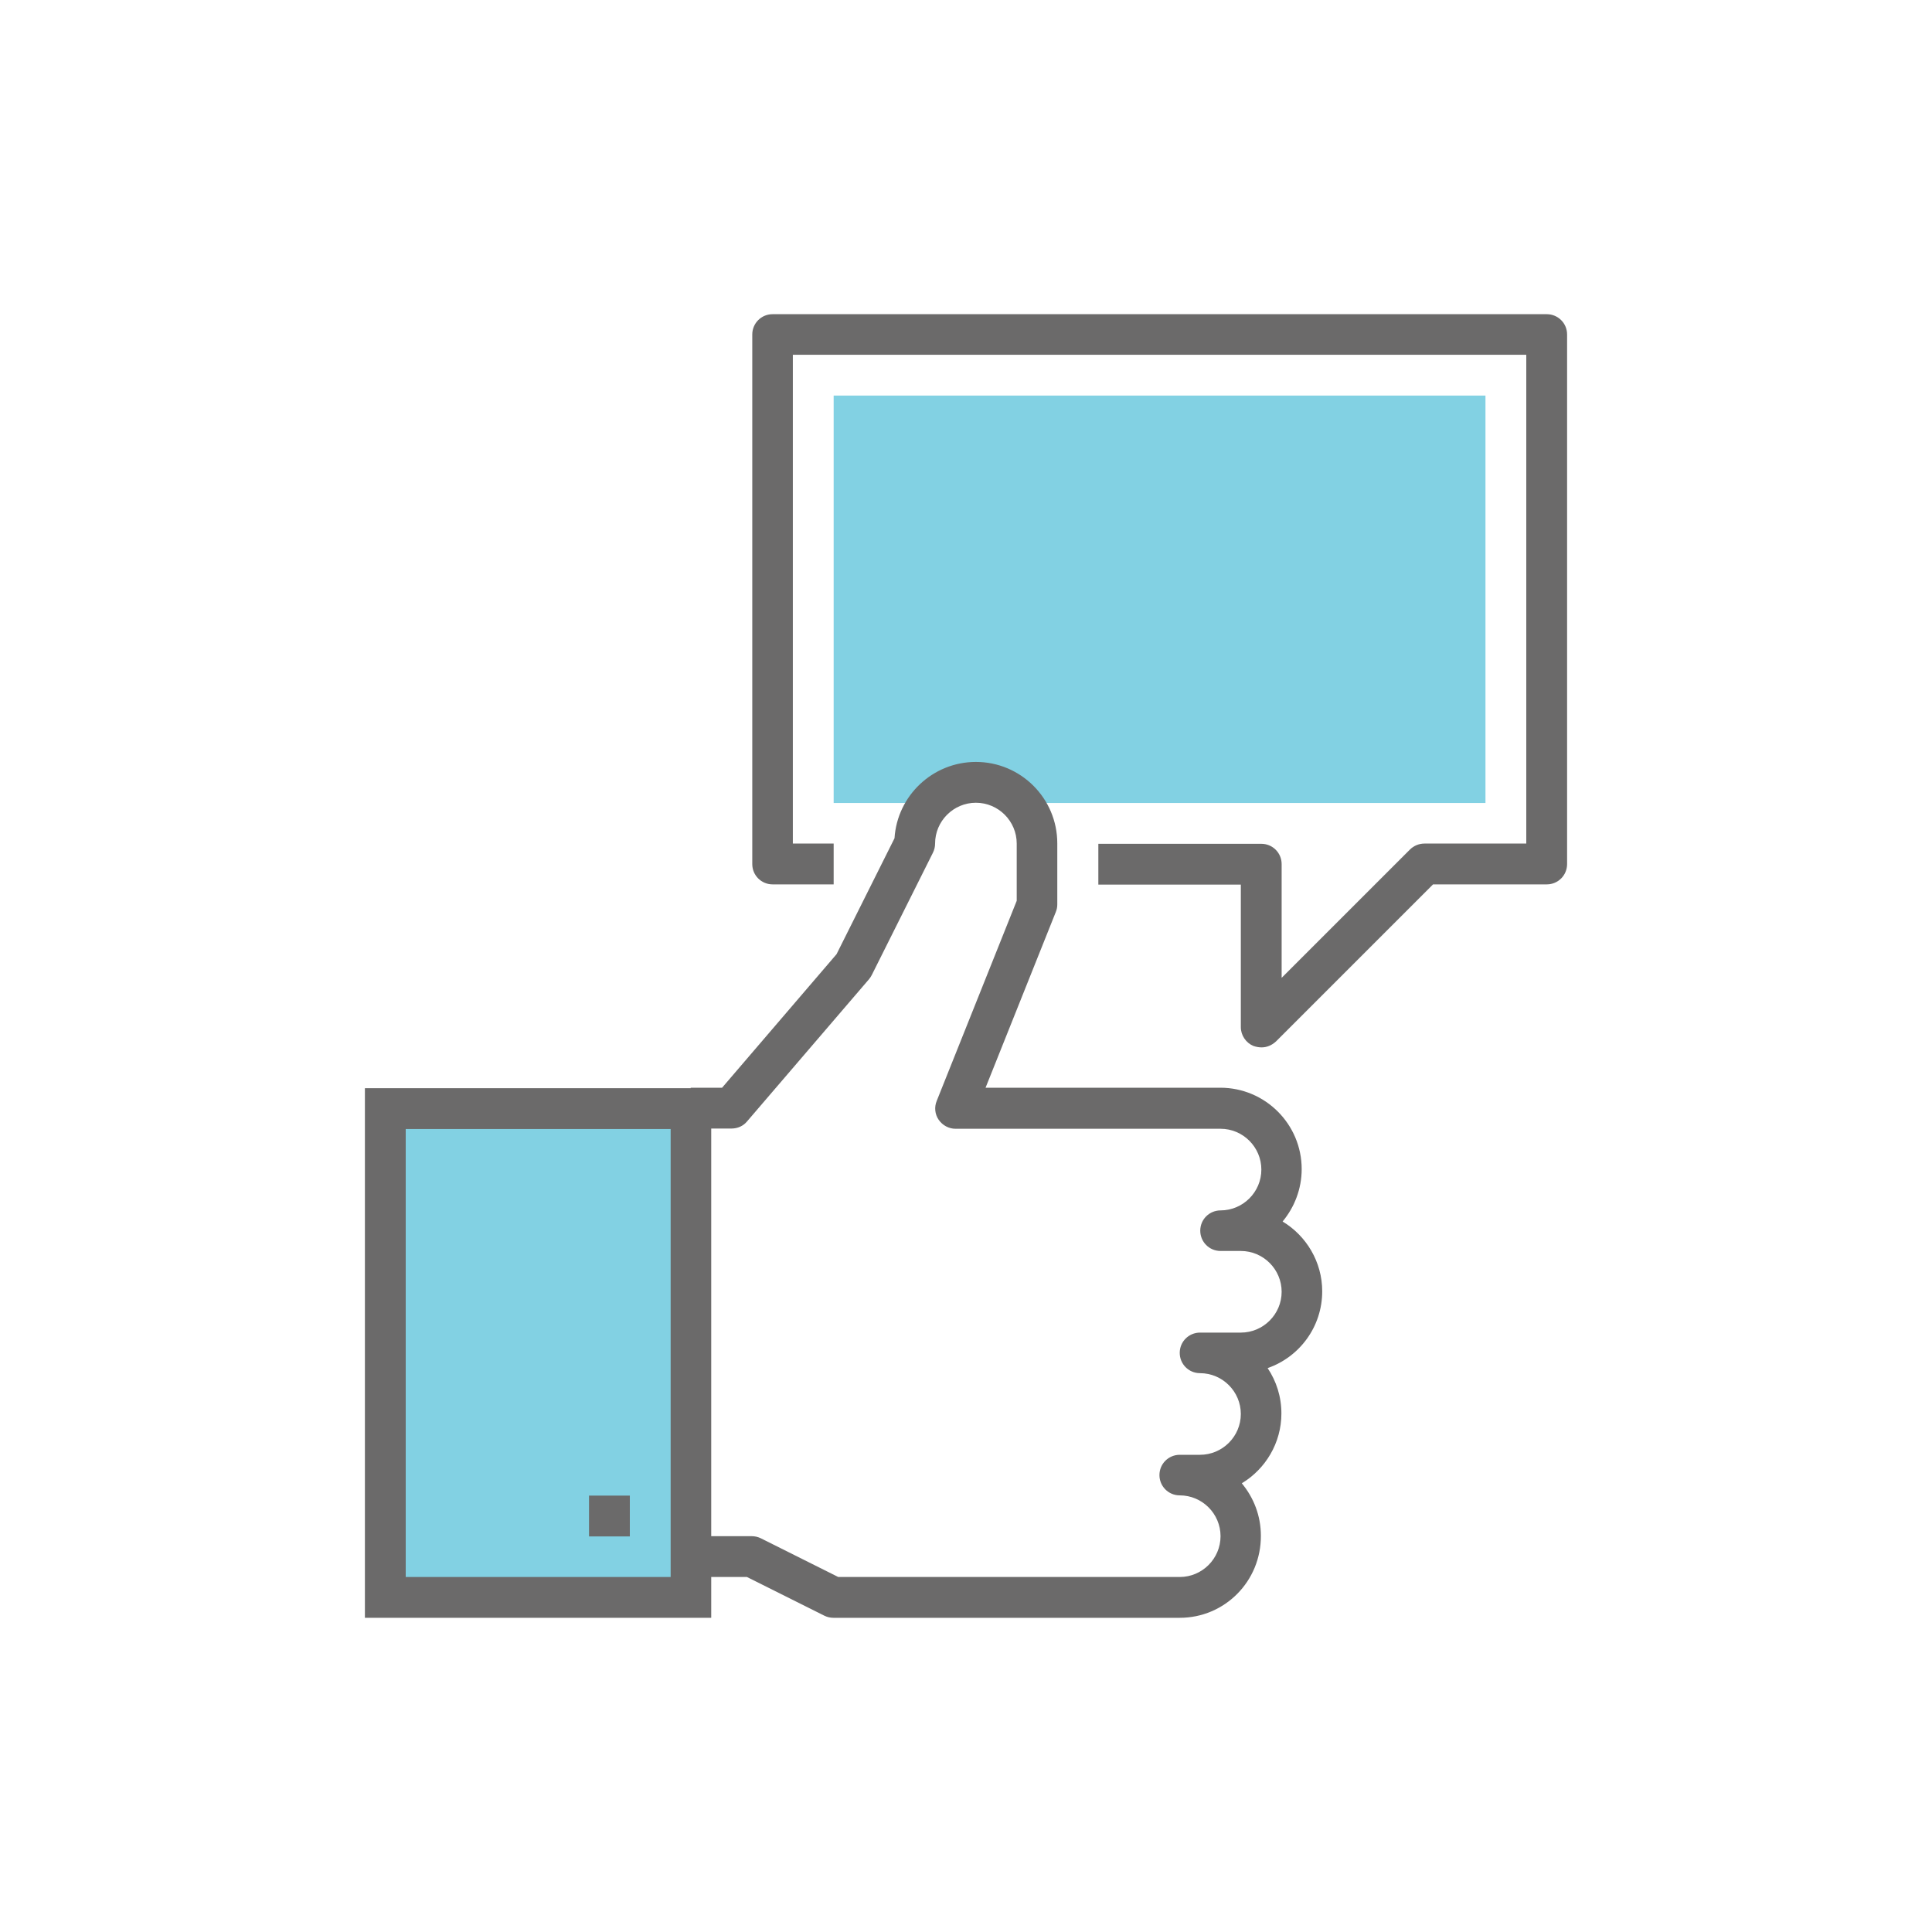 <?xml version="1.0" encoding="utf-8"?>
<!-- Generator: Adobe Illustrator 21.1.0, SVG Export Plug-In . SVG Version: 6.00 Build 0)  -->
<svg version="1.1" id="Layer_1" xmlns="http://www.w3.org/2000/svg" xmlns:xlink="http://www.w3.org/1999/xlink" x="0px" y="0px"
	 viewBox="0 0 800 800" style="enable-background:new 0 0 800 800;" xml:space="preserve">
<style type="text/css">
	.st0{clip-path:url(#SVGID_2_);}
	.st1{opacity:0.15;clip-path:url(#SVGID_4_);}
	.st2{filter:url(#Adobe_OpacityMaskFilter);}
	.st3{enable-background:new    ;}
	.st4{clip-path:url(#SVGID_6_);}
	.st5{clip-path:url(#SVGID_9_);fill:url(#SVGID_10_);}
	.st6{clip-path:url(#SVGID_6_);mask:url(#SVGID_7_);}
	.st7{clip-path:url(#SVGID_12_);}
	.st8{clip-path:url(#SVGID_14_);fill:url(#SVGID_15_);}
	.st9{filter:url(#Adobe_OpacityMaskFilter_1_);}
	.st10{clip-path:url(#SVGID_17_);}
	.st11{clip-path:url(#SVGID_20_);fill:url(#SVGID_21_);}
	.st12{clip-path:url(#SVGID_17_);mask:url(#SVGID_18_);}
	.st13{clip-path:url(#SVGID_23_);}
	.st14{clip-path:url(#SVGID_25_);fill:url(#SVGID_26_);}
	.st15{clip-path:url(#SVGID_2_);fill:#FFFFFF;}
	.st16{clip-path:url(#SVGID_2_);fill:#82D1E3;}
	.st17{clip-path:url(#SVGID_28_);fill:#6B6A6A;}
	.st18{clip-path:url(#SVGID_28_);fill:#FFFFFF;}
	.st19{clip-path:url(#SVGID_2_);fill:#6B6A6A;}
	.st20{clip-path:url(#SVGID_30_);fill:#6B6A6A;}
</style>
<g>
	<defs>
		<rect id="SVGID_1_" width="800" height="800"/>
	</defs>
	<clipPath id="SVGID_2_">
		<use xlink:href="#SVGID_1_"  style="overflow:visible;"/>
	</clipPath>
	<g class="st0">
		<defs>
			<rect id="SVGID_3_" width="800" height="800"/>
		</defs>
		<clipPath id="SVGID_4_">
			<use xlink:href="#SVGID_3_"  style="overflow:visible;"/>
		</clipPath>
		<g class="st1">
			<g>
				<defs>
					<rect id="SVGID_5_" x="-1641.4" y="-2829.5" width="4119.8" height="4119"/>
				</defs>
				<clipPath id="SVGID_6_">
					<use xlink:href="#SVGID_5_"  style="overflow:visible;"/>
				</clipPath>
				<defs>
					<filter id="Adobe_OpacityMaskFilter" filterUnits="userSpaceOnUse" x="-1641.4" y="-2829.5" width="4119.8" height="4119">
						<feFlood  style="flood-color:white;flood-opacity:1" result="back"/>
						<feBlend  in="SourceGraphic" in2="back" mode="normal"/>
					</filter>
				</defs>
				<mask maskUnits="userSpaceOnUse" x="-1641.4" y="-2829.5" width="4119.8" height="4119" id="SVGID_7_">
					<g class="st2">
						<g class="st3">
							<g>
								<defs>
									
										<rect id="SVGID_8_" x="-1060.3" y="-2330.1" transform="matrix(0.589 -0.808 0.808 0.589 812.233 12.583)" width="2957.6" height="3075.3"/>
								</defs>
								<clipPath id="SVGID_9_" class="st4">
									<use xlink:href="#SVGID_8_"  style="overflow:visible;"/>
								</clipPath>
								
									<linearGradient id="SVGID_10_" gradientUnits="userSpaceOnUse" x1="0" y1="800" x2="1" y2="800" gradientTransform="matrix(1283.289 935.79 -935.79 1283.289 748305.375 -1027966.562)">
									<stop  offset="0" style="stop-color:#FFFFFF"/>
									<stop  offset="1" style="stop-color:#231F20"/>
								</linearGradient>
								<polygon class="st5" points="-3695.5,-150.3 1064.6,3320.9 4532.5,-1434.7 -227.7,-4905.9 								"/>
							</g>
						</g>
					</g>
				</mask>
				<g class="st6">
					<g>
						<defs>
							<rect id="SVGID_11_" x="-1641.4" y="-2829.5" width="4119.8" height="4119"/>
						</defs>
						<clipPath id="SVGID_12_">
							<use xlink:href="#SVGID_11_"  style="overflow:visible;"/>
						</clipPath>
						<g class="st7">
							<defs>
								<polygon id="SVGID_13_" points="-439.2,-1658 -458.1,-1620.2 -447.3,-1582.4 -396,-1571.6 -396,-1525.7 -444.6,-1503.7 
									-460.8,-1474.4 -436.5,-1431.3 -468.9,-1388.1 -512.1,-1410.3 -552.6,-1398.9 -560.7,-1350.3 -612,-1355.7 -622.8,-1407 
									-657.8,-1420.5 -703.7,-1390.8 -728,-1409.7 -353,-1064 -73,-1064 -73,-1343 -450,-1685 								"/>
							</defs>
							<clipPath id="SVGID_14_">
								<use xlink:href="#SVGID_13_"  style="overflow:visible;"/>
							</clipPath>
							
								<linearGradient id="SVGID_15_" gradientUnits="userSpaceOnUse" x1="0" y1="799.944" x2="1" y2="799.944" gradientTransform="matrix(-1572.215 -1481.581 1481.581 -1572.215 -1184095.25 1257710)">
								<stop  offset="0" style="stop-color:#00A5CB"/>
								<stop  offset="0.428" style="stop-color:#01A3C9"/>
								<stop  offset="0.584" style="stop-color:#039EC2"/>
								<stop  offset="0.696" style="stop-color:#0894B6"/>
								<stop  offset="0.786" style="stop-color:#0E86A6"/>
								<stop  offset="0.863" style="stop-color:#16738F"/>
								<stop  offset="0.931" style="stop-color:#205C74"/>
								<stop  offset="0.992" style="stop-color:#2C4255"/>
								<stop  offset="1" style="stop-color:#2E3E50"/>
							</linearGradient>
							<polygon class="st8" points="236.9,-1392.9 -419.9,-2011.9 -1038,-1356.1 -381.1,-737.1 							"/>
						</g>
					</g>
				</g>
			</g>
		</g>
		<g class="st1">
			<g>
				<defs>
					<rect id="SVGID_16_" x="-412.9" y="-2516.1" width="2953.3" height="2952.7"/>
				</defs>
				<clipPath id="SVGID_17_">
					<use xlink:href="#SVGID_16_"  style="overflow:visible;"/>
				</clipPath>
				<defs>
					<filter id="Adobe_OpacityMaskFilter_1_" filterUnits="userSpaceOnUse" x="-412.9" y="-2516.1" width="2953.3" height="2952.7">
						<feFlood  style="flood-color:white;flood-opacity:1" result="back"/>
						<feBlend  in="SourceGraphic" in2="back" mode="normal"/>
					</filter>
				</defs>
				<mask maskUnits="userSpaceOnUse" x="-412.9" y="-2516.1" width="2953.3" height="2952.7" id="SVGID_18_">
					<g class="st9">
						<g class="st3">
							<g>
								<defs>
									
										<rect id="SVGID_19_" x="-15.5" y="-2181.7" transform="matrix(0.589 -0.808 0.808 0.589 1294.948 423.238)" width="2158.3" height="2239.6"/>
								</defs>
								<clipPath id="SVGID_20_" class="st10">
									<use xlink:href="#SVGID_19_"  style="overflow:visible;"/>
								</clipPath>
								
									<linearGradient id="SVGID_21_" gradientUnits="userSpaceOnUse" x1="0" y1="800" x2="1" y2="800" gradientTransform="matrix(1264.603 922.164 -922.164 1264.603 738252.625 -1013140.188)">
									<stop  offset="0" style="stop-color:#FFFFFF"/>
									<stop  offset="1" style="stop-color:#231F20"/>
								</linearGradient>
								<polygon class="st11" points="-1935.3,-593.6 1534.7,1936.7 4062.7,-1530.1 592.7,-4060.5 								"/>
							</g>
						</g>
					</g>
				</mask>
				<g class="st12">
					<g>
						<defs>
							<rect id="SVGID_22_" x="-412.9" y="-2516.1" width="2953.3" height="2952.7"/>
						</defs>
						<clipPath id="SVGID_23_">
							<use xlink:href="#SVGID_22_"  style="overflow:visible;"/>
						</clipPath>
						<g class="st13">
							<defs>
								<polygon id="SVGID_24_" points="533.8,-1669.6 547.1,-1595.2 549.8,-1542 517.9,-1438.2 432.7,-1358.4 376.9,-1331.8 
									339.6,-1347.8 297.1,-1366.4 250.4,-1416.9 254.5,-1385 595,-1064 800,-1064 800,-1441 533.8,-1704.2 								"/>
							</defs>
							<clipPath id="SVGID_25_">
								<use xlink:href="#SVGID_24_"  style="overflow:visible;"/>
							</clipPath>
							
								<linearGradient id="SVGID_26_" gradientUnits="userSpaceOnUse" x1="0" y1="799.944" x2="1" y2="799.944" gradientTransform="matrix(-1549.323 -1460.008 1460.008 -1549.323 -1166025.625 1239283.625)">
								<stop  offset="0" style="stop-color:#00A5CB"/>
								<stop  offset="0.428" style="stop-color:#01A3C9"/>
								<stop  offset="0.584" style="stop-color:#039EC2"/>
								<stop  offset="0.696" style="stop-color:#0894B6"/>
								<stop  offset="0.786" style="stop-color:#0E86A6"/>
								<stop  offset="0.863" style="stop-color:#16738F"/>
								<stop  offset="0.931" style="stop-color:#205C74"/>
								<stop  offset="0.992" style="stop-color:#2C4255"/>
								<stop  offset="1" style="stop-color:#2E3E50"/>
							</linearGradient>
							<polygon class="st14" points="1119.5,-1403.1 508.9,-1978.5 -69.1,-1365.1 541.5,-789.7 							"/>
						</g>
					</g>
				</g>
			</g>
		</g>
	</g>
	<polygon class="st15" points="454.9,357.8 522.4,357.8 522.4,425.3 589.9,357.8 640.5,357.8 640.5,138.5 319.9,138.5 319.9,357.8 
		345.2,357.8 	"/>
	<rect x="345.2" y="163.8" class="st16" width="269.9" height="168.7"/>
	<g class="st0">
		<defs>
			<rect id="SVGID_27_" width="800" height="800"/>
		</defs>
		<clipPath id="SVGID_28_">
			<use xlink:href="#SVGID_27_"  style="overflow:visible;"/>
		</clipPath>
		<path class="st17" d="M522.4,433.7c2.2,0,4.3-0.9,6-2.5l65-65h47.1c4.7,0,8.4-3.8,8.4-8.4V138.5c0-4.7-3.8-8.4-8.4-8.4H319.9
			c-4.7,0-8.4,3.8-8.4,8.4v219.3c0,4.7,3.8,8.4,8.4,8.4h25.3v-16.9h-16.9V146.9H632v202.4h-42.2c-2.2,0-4.4,0.9-6,2.5l-53.1,53.1
			v-47.1c0-4.7-3.8-8.4-8.4-8.4h-67.5v16.9h59v59c0,3.4,2.1,6.5,5.2,7.8C520.2,433.5,521.3,433.7,522.4,433.7"/>
		<path class="st18" d="M286.1,644.6h25.3l33.7,16.9h143.4c14,0,25.3-11.3,25.3-25.3s-11.3-25.3-25.3-25.3h8.4
			c14,0,25.3-11.3,25.3-25.3s-11.3-25.3-25.3-25.3h16.9c14,0,25.3-11.3,25.3-25.3c0-14-11.3-25.3-25.3-25.3h-8.4
			c14,0,25.3-11.3,25.3-25.3c0-14-11.3-25.3-25.3-25.3H395.7l33.7-84.4v-25.3c0-14-11.3-25.3-25.3-25.3c-14,0-25.3,11.3-25.3,25.3
			L353.5,400l-50.6,59h-16.9V644.6z"/>
	</g>
	<rect x="159.5" y="459" class="st16" width="126.5" height="202.4"/>
	<path class="st19" d="M168,467.5h109.7V653H168V467.5z M151.1,669.9h143.4V450.6H151.1V669.9z"/>
	<g class="st0">
		<defs>
			<rect id="SVGID_29_" width="800" height="800"/>
		</defs>
		<clipPath id="SVGID_30_">
			<use xlink:href="#SVGID_29_"  style="overflow:visible;"/>
		</clipPath>
		<path class="st20" d="M488.5,669.9H345.1c-1.3,0-2.6-0.3-3.8-0.9l-32-16h-23.3v-16.9h25.3c1.3,0,2.6,0.3,3.8,0.9l32,16h141.4
			c9.3,0,16.9-7.6,16.9-16.9c0-9.3-7.6-16.9-16.9-16.9c-4.7,0-8.4-3.8-8.4-8.4c0-4.7,3.8-8.4,8.4-8.4h8.4c9.3,0,16.9-7.6,16.9-16.9
			c0-9.3-7.6-16.9-16.9-16.9c-4.7,0-8.4-3.8-8.4-8.4c0-4.7,3.8-8.4,8.4-8.4h16.9c9.3,0,16.9-7.6,16.9-16.9c0-9.3-7.6-16.9-16.9-16.9
			h-8.4c-4.7,0-8.4-3.8-8.4-8.4c0-4.7,3.8-8.4,8.4-8.4c9.3,0,16.9-7.6,16.9-16.9c0-9.3-7.6-16.9-16.9-16.9H395.7
			c-2.8,0-5.4-1.4-7-3.7c-1.6-2.3-1.9-5.3-0.8-7.9l33.1-82.8v-23.7c0-9.3-7.6-16.9-16.9-16.9c-9.3,0-16.9,7.6-16.9,16.9
			c0,1.3-0.3,2.6-0.9,3.8l-25.3,50.6c-0.3,0.6-0.7,1.2-1.1,1.7l-50.6,59c-1.6,1.9-3.9,2.9-6.4,2.9h-16.9v-16.9h13l47.4-55.3l24-48
			c1.1-17.6,15.8-31.6,33.7-31.6c18.6,0,33.7,15.1,33.7,33.7v25.3c0,1.1-0.2,2.1-0.6,3.1l-29.1,72.8h97.2
			c18.6,0,33.7,15.1,33.7,33.7c0,8.2-3,15.8-7.9,21.7c9.8,5.9,16.4,16.7,16.4,28.9c0,14.7-9.4,27.2-22.6,31.8
			c3.6,5.4,5.7,11.8,5.7,18.8c0,12.2-6.6,23-16.4,28.9c4.9,5.9,7.9,13.4,7.9,21.7C522.2,654.8,507.1,669.9,488.5,669.9"/>
	</g>
	<rect x="243.9" y="619.3" class="st19" width="16.9" height="16.9"/>
</g>
</svg>
